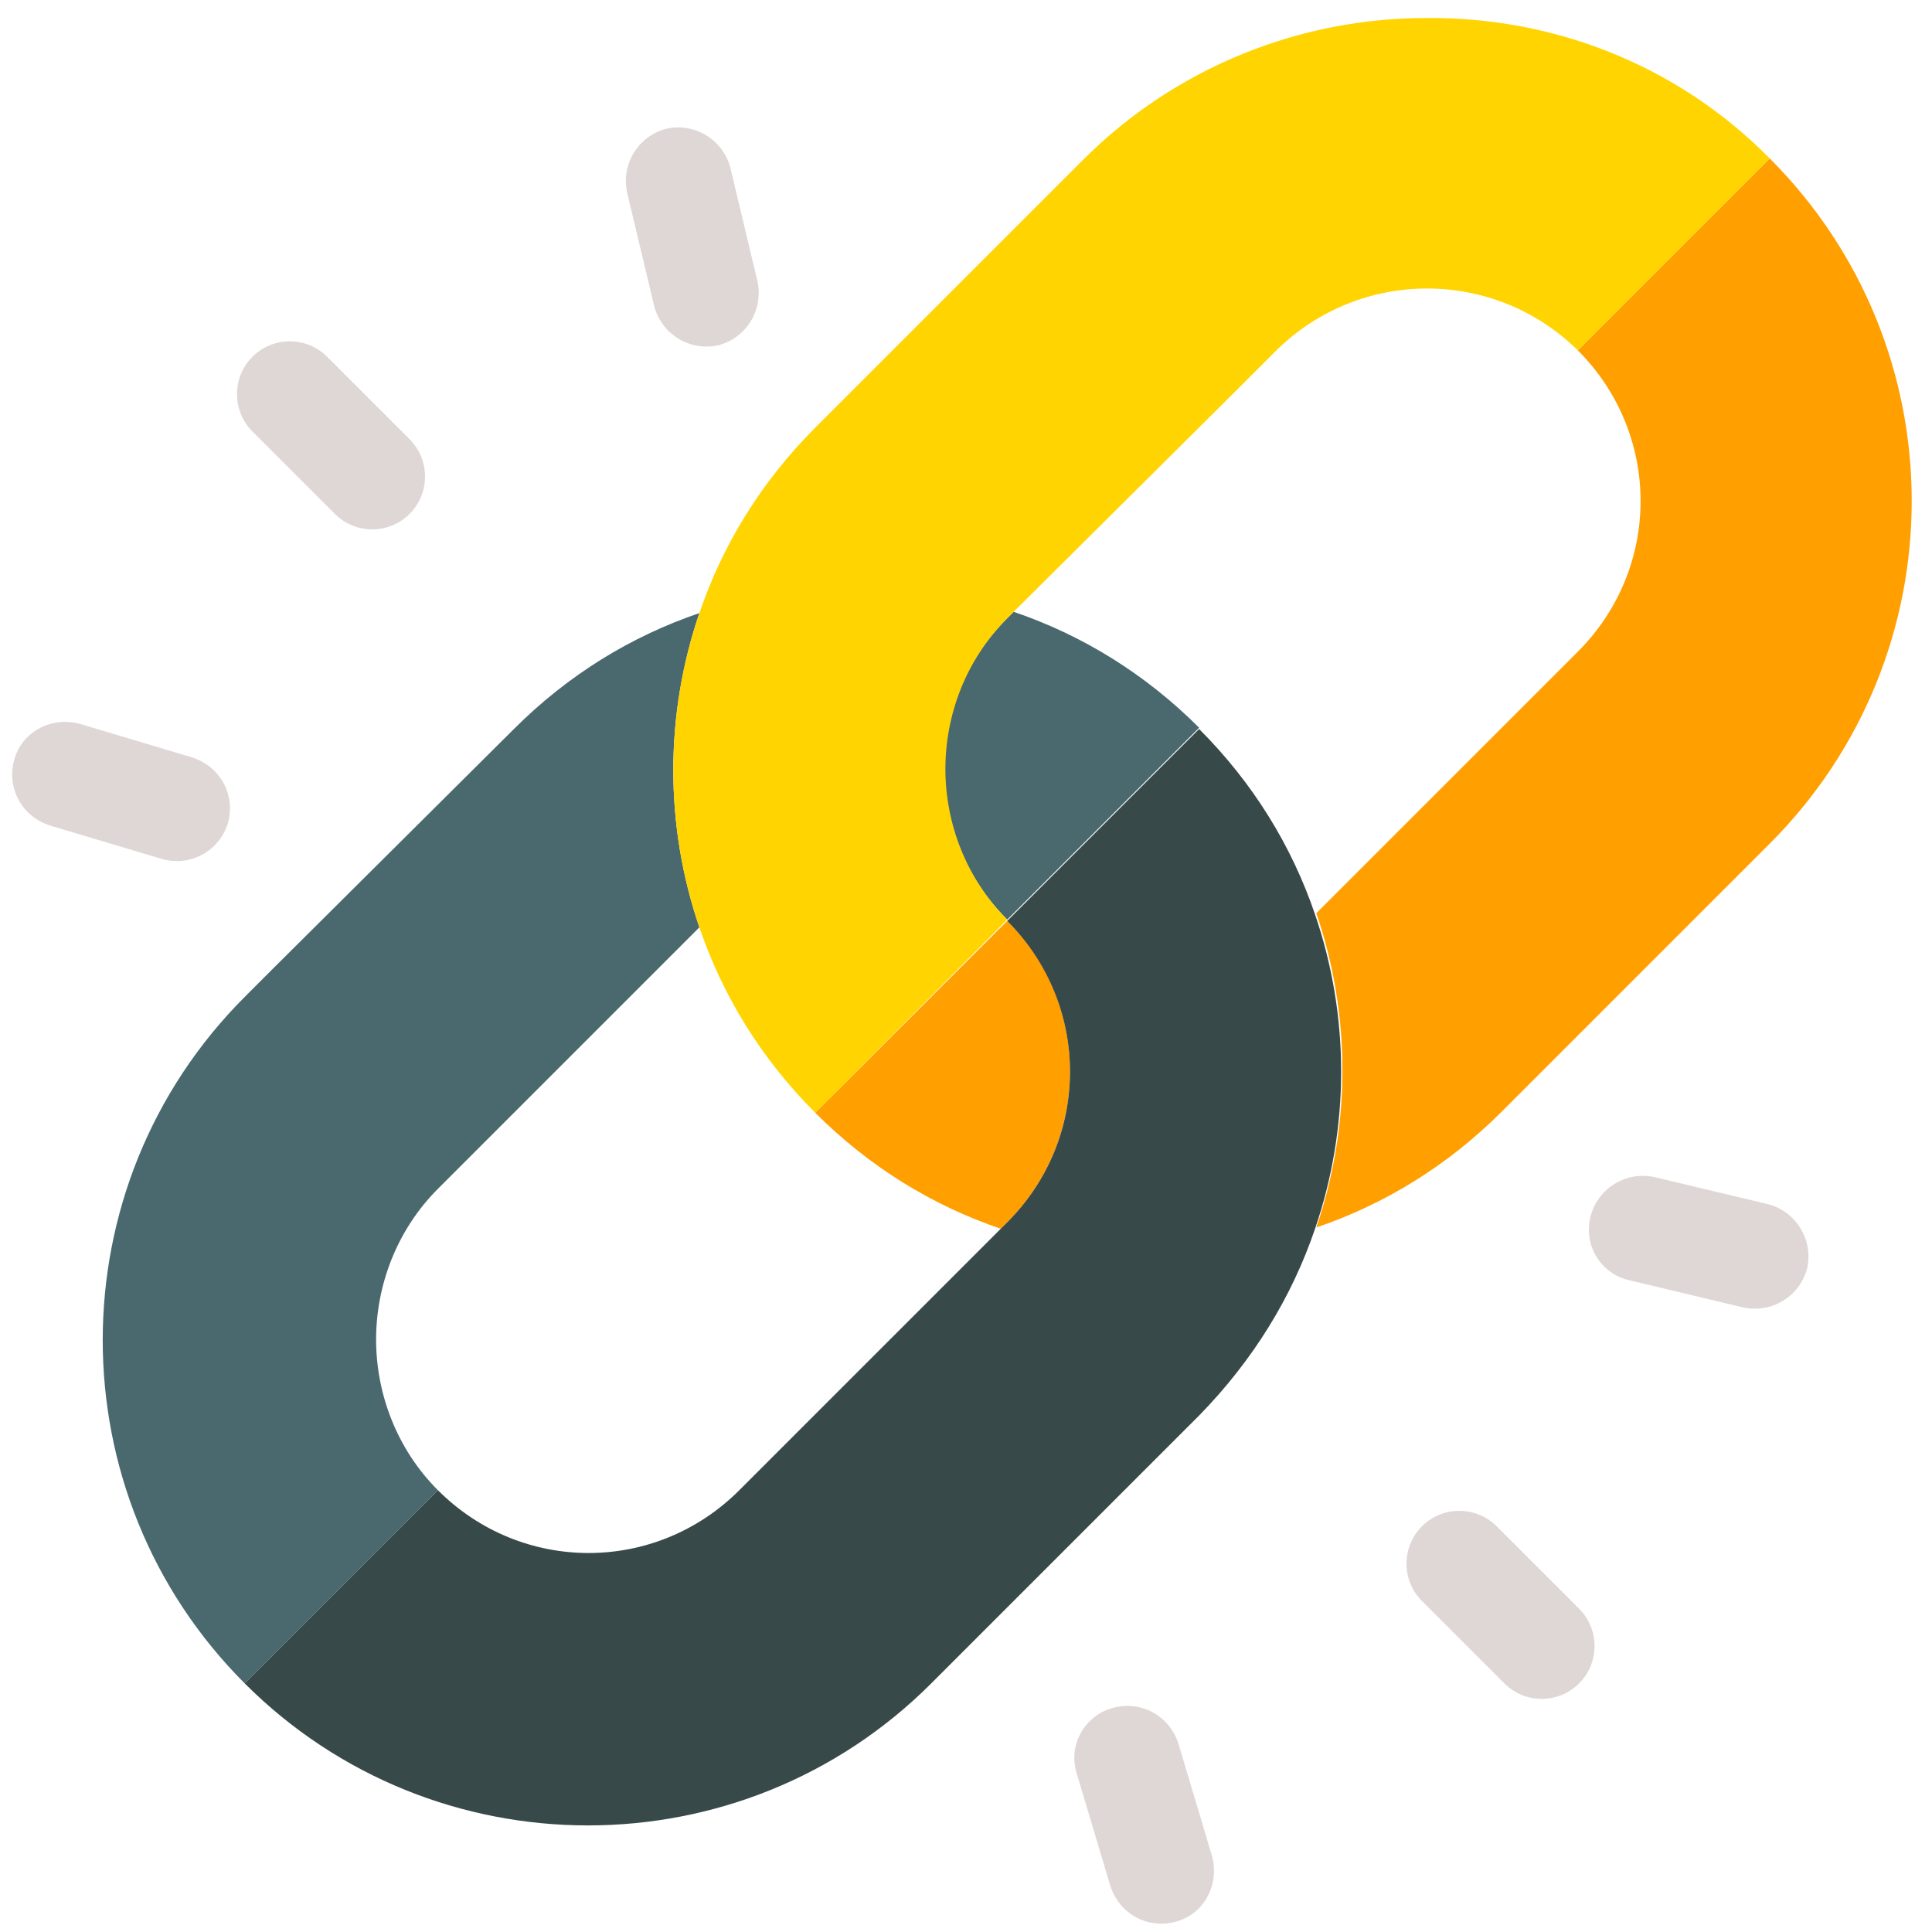 <svg xmlns="http://www.w3.org/2000/svg" xml:space="preserve" id="Layer_1" x="0" y="0" version="1.1" viewBox="0 0 150 150">
  <style>
    .st1{fill:#4a696f}.st3{fill:none}.st5{fill:#ff9f00}
  </style>
  <path d="M122.5 27.2c-6.5-6.5-16.9-6.5-23.4 0l-2.9 2.9 11.7 11.7 14.6-14.6zM93.1 56.5l14.7-14.7-11.7-11.7-17.4 17.4c5.3 1.8 10.2 4.8 14.4 9z" class="st3"/>
  <path d="M93.1 56.5c-4.2-4.2-9.1-7.2-14.4-9l-.5.5c-6.5 6.5-6.5 16.9 0 23.4l14.9-14.9z" class="st1"/>
  <path d="m119.5 53.5 2.9-2.9c6.5-6.5 6.5-16.9 0-23.4l-14.6 14.6 11.7 11.7zm-26.4 3c4.2 4.2 7.2 9.1 9 14.4l17.4-17.4-11.7-11.7-14.7 14.7z" class="st3"/>
  <path d="m137.4 12.3-14.9 14.9c6.5 6.5 6.5 16.9 0 23.4l-2.9 2.9-17.4 17.4c2.7 7.9 2.7 16.5 0 24.4 5.3-1.8 10.2-4.8 14.4-9l17.9-17.9 2.9-2.9c14.7-14.7 14.7-38.5 0-53.2z" class="st5"/>
  <path d="m33.9 115.7 14.2-14.2-11.6-11.7-2.5 2.5c-6.5 6.5-6.5 17-.1 23.4zm29.4-29.3c-4.2-4.2-7.2-9.1-9-14.4L36.5 89.8l11.7 11.7 15.1-15.1z" class="st3"/>
  <path d="M54.3 72 36.5 89.8 34 92.3c-3.2 3.2-4.8 7.5-4.8 11.7 0 4.2 1.6 8.5 4.8 11.7l-.3.3L19 130.7C4.3 116 4.3 92.1 19 77.4l2.5-2.5 18.4-18.3c4.2-4.2 9.1-7.2 14.4-9-2.7 7.9-2.7 16.5 0 24.4z" class="st1"/>
  <path fill="#ffd400" d="m137.4 12.3-14.9 14.9c-6.5-6.4-16.9-6.4-23.4 0l-2.9 2.9-17.5 17.4-.5.5c-3.2 3.2-4.8 7.5-4.8 11.7s1.6 8.5 4.8 11.7l-.3.3-14.6 14.7c-4.2-4.2-7.2-9.1-9-14.4-2.7-7.9-2.7-16.5 0-24.4 1.8-5.3 4.8-10.2 9-14.4l17.9-17.9 2.9-2.9c7.3-7.3 17-11 26.6-11 9.7-.1 19.4 3.5 26.7 10.9z"/>
  <path d="M33.9 115.7c6.5 6.5 16.9 6.5 23.4 0l2.5-2.5-11.7-11.7-14.2 14.2zm29.4-29.3-15.1 15.1 11.7 11.7 17.8-17.8c-5.3-1.8-10.2-4.8-14.4-9z" class="st3"/>
  <path d="m78.2 71.5-.3.3-14.6 14.6c4.2 4.2 9.1 7.2 14.4 9l.2-.2.3-.3c6.5-6.5 6.5-17 0-23.4z" class="st5"/>
  <path fill="#384949" d="M102.1 95.4c2.7-7.9 2.7-16.5 0-24.4-1.8-5.3-4.8-10.2-9-14.4L78.2 71.5c6.5 6.5 6.5 16.9 0 23.4l-.3.3-.2.2-17.8 17.8-2.5 2.5c-6.5 6.5-16.9 6.5-23.4 0l-.3.3L19 130.7c14.7 14.7 38.6 14.7 53.3 0l2.5-2.5 18.3-18.3c4.2-4.3 7.2-9.2 9-14.5z"/>
  <path fill="#dfd7d5" d="m26 39.9-6.4-6.4c-1.6-1.6-1.6-4.2 0-5.8s4.2-1.6 5.8 0l6.4 6.4c1.6 1.6 1.6 4.2 0 5.8-1.6 1.6-4.2 1.6-5.8 0zm24.8-16.1L48.7 15c-.5-2.2.8-4.4 3-5 2.2-.5 4.4.8 5 3l2.1 8.8c.5 2.2-.8 4.4-3 5-2.2.5-4.4-.8-5-3zM12.6 66.7l-8.7-2.6C1.7 63.4.5 61.2 1.1 59s2.9-3.4 5.1-2.8l8.7 2.6c2.2.7 3.4 2.9 2.8 5.1-.7 2.2-2.9 3.4-5.1 2.8zm97.8 57.6 6.4 6.4c1.6 1.6 4.2 1.6 5.8 0 1.6-1.6 1.6-4.2 0-5.8l-6.4-6.4c-1.6-1.6-4.2-1.6-5.8 0s-1.6 4.2 0 5.8zm16.1-24.9 8.8 2.1c2.2.5 4.4-.8 5-3 .5-2.2-.8-4.4-3-5l-8.8-2.1c-2.2-.5-4.4.8-5 3-.6 2.3.8 4.5 3 5zm-42.9 38.3 2.6 8.7c.7 2.2 2.9 3.4 5.1 2.8s3.4-2.9 2.8-5.1l-2.6-8.7c-.7-2.2-2.9-3.4-5.1-2.8-2.2.6-3.5 2.9-2.8 5.1z"/>
</svg>
